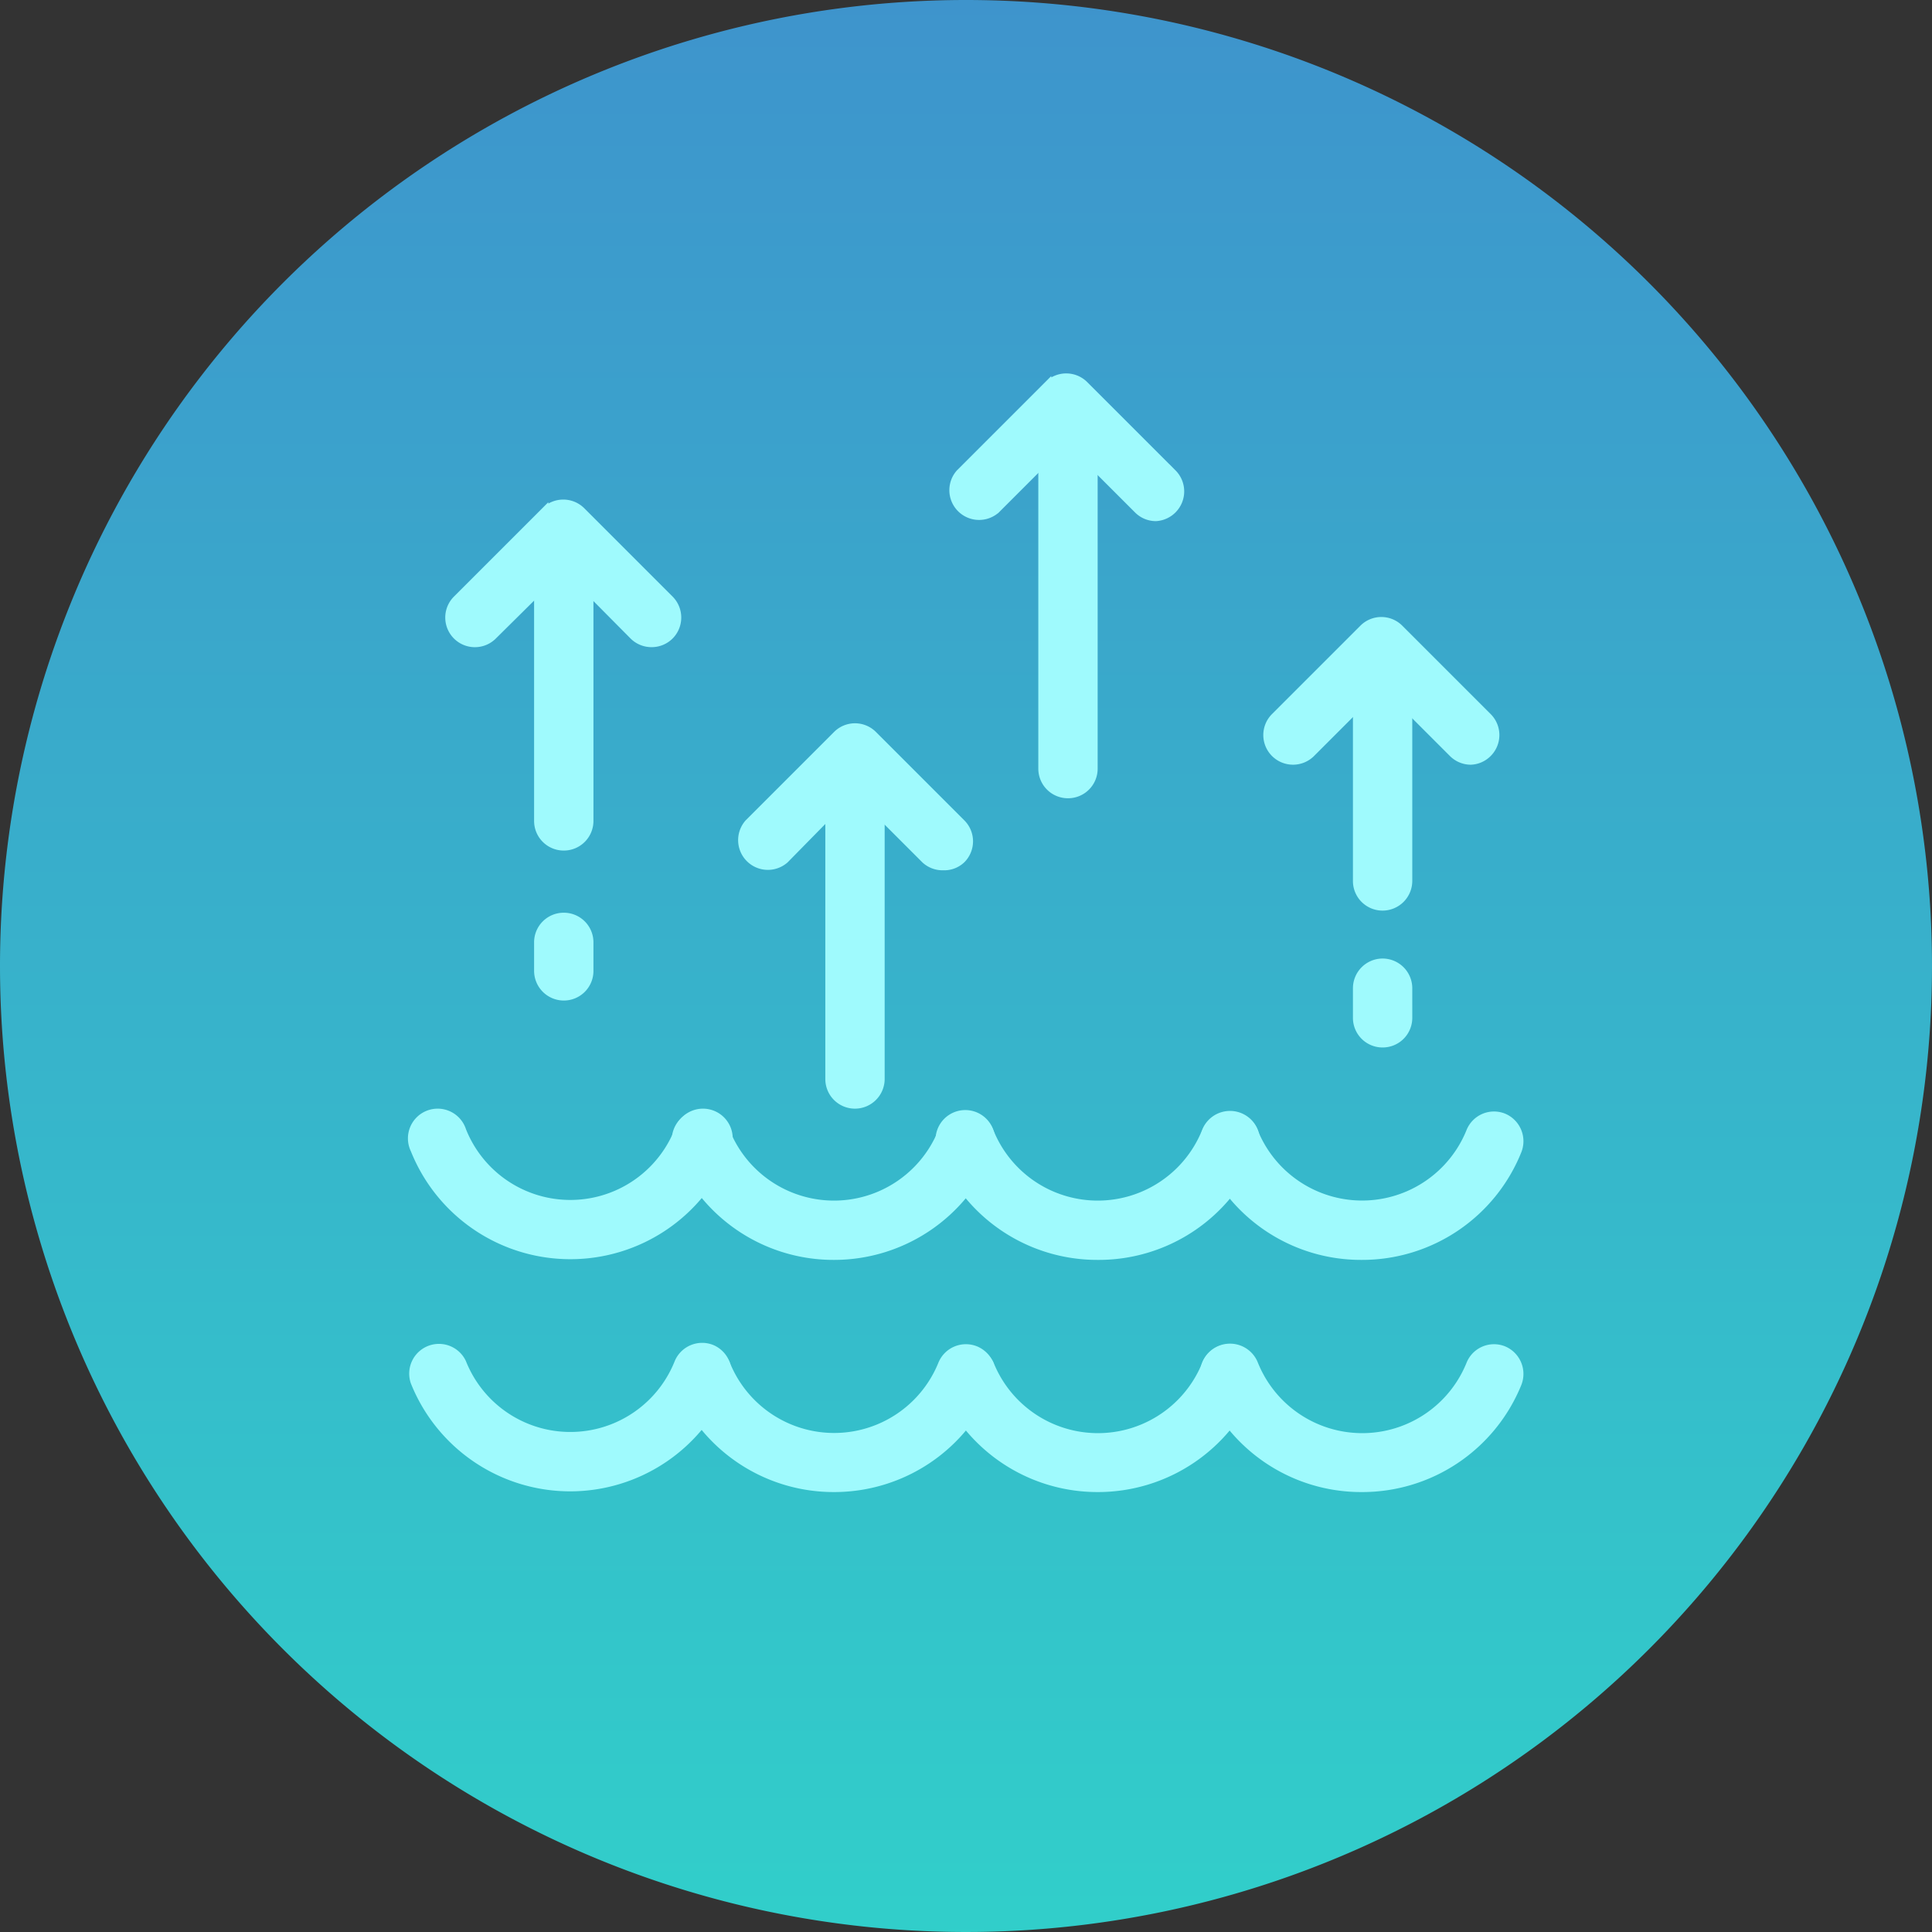 <svg xmlns="http://www.w3.org/2000/svg" xmlns:xlink="http://www.w3.org/1999/xlink" viewBox="0 0 137.06 137.06"><rect x="0" y="0" width="137.06" height="137.06" fill="#333333" stroke="none"/><defs><style>.cls-1{fill:url(#linear-gradient);}.cls-2{fill:#9ffafd;stroke:#9ffafd;stroke-miterlimit:10;stroke-width:0.5px;}</style><linearGradient id="linear-gradient" x1="-222.37" y1="365.6" x2="-222.37" y2="364.6" gradientTransform="matrix(137.06, 0, 0, -137.06, 30547.2, 50109.71)" gradientUnits="userSpaceOnUse"><stop offset="0" stop-color="#3e94cc"/><stop offset="1" stop-color="#31cfca"/></linearGradient></defs><g id="Layer_2" data-name="Layer 2"><g id="Layer_1-2" data-name="Layer 1"><path id="Path_87" data-name="Path 87" class="cls-1" d="M68.53,0A68.53,68.53,0,1,1,0,68.53H0A68.53,68.53,0,0,1,68.53,0Z"/><g id="Group_291" data-name="Group 291"><g id="Group_290" data-name="Group 290"><g id="Group_288" data-name="Group 288"><path id="Path_559" data-name="Path 559" class="cls-2" d="M40.45,89.08a11.93,11.93,0,0,1-11.07-7.5,1.86,1.86,0,1,1,3.44-1.39,8.22,8.22,0,0,0,15.28,0,1.86,1.86,0,1,1,3.44,1.39A11.92,11.92,0,0,1,40.45,89.08Z"/><path id="Path_560" data-name="Path 560" class="cls-2" d="M59.17,89.13A11.89,11.89,0,0,1,48.1,81.68a1.86,1.86,0,1,1,3.44-1.39h0a8.23,8.23,0,0,0,15.27-.05,1.87,1.87,0,0,1,2.42-1h0a1.86,1.86,0,0,1,1,2.42A11.92,11.92,0,0,1,59.17,89.13Z"/><path id="Path_561" data-name="Path 561" class="cls-2" d="M77.89,89.13a11.89,11.89,0,0,1-11.08-7.45,1.86,1.86,0,1,1,3.44-1.39h0a8.23,8.23,0,0,0,15.27-.05A1.86,1.86,0,1,1,89,81.63,11.9,11.9,0,0,1,77.89,89.13Z"/><path id="Path_562" data-name="Path 562" class="cls-2" d="M96.6,89.13a11.89,11.89,0,0,1-11.08-7.45A1.86,1.86,0,1,1,89,80.29a8.24,8.24,0,0,0,15.28-.05,1.85,1.85,0,0,1,2.41-1h0a1.87,1.87,0,0,1,1,2.42A11.92,11.92,0,0,1,96.6,89.13Z"/></g><g id="Group_289" data-name="Group 289"><path id="Path_563" data-name="Path 563" class="cls-2" d="M40.45,105.55a11.93,11.93,0,0,1-11.07-7.5,1.86,1.86,0,0,1,3.44-1.4,8.22,8.22,0,0,0,15.28,0,1.86,1.86,0,0,1,2.41-1h0a1.87,1.87,0,0,1,1,2.42A11.93,11.93,0,0,1,40.45,105.55Z"/><path id="Path_564" data-name="Path 564" class="cls-2" d="M59.17,105.6A11.9,11.9,0,0,1,48.1,98.14a1.86,1.86,0,0,1,3.44-1.39h0a8.23,8.23,0,0,0,15.27,0,1.86,1.86,0,0,1,2.42-1h0a1.86,1.86,0,0,1,1,2.42A11.93,11.93,0,0,1,59.17,105.6Z"/><path id="Path_565" data-name="Path 565" class="cls-2" d="M77.89,105.6a11.91,11.91,0,0,1-11.08-7.46,1.86,1.86,0,0,1,3.44-1.39,8.23,8.23,0,0,0,15.28,0,1.85,1.85,0,0,1,2.41-1h0a1.87,1.87,0,0,1,1,2.42A11.93,11.93,0,0,1,77.89,105.6Z"/><path id="Path_566" data-name="Path 566" class="cls-2" d="M96.6,105.6a11.9,11.9,0,0,1-11.08-7.46A1.86,1.86,0,0,1,89,96.75a8.23,8.23,0,0,0,15.28,0,1.85,1.85,0,0,1,2.41-1h0a1.87,1.87,0,0,1,1,2.42A11.93,11.93,0,0,1,96.6,105.6Z"/></g><path id="Path_567" data-name="Path 567" class="cls-2" d="M60.65,78.4a1.85,1.85,0,0,1-1.85-1.86h0V55.27a1.85,1.85,0,0,1,1.85-1.85h0a1.85,1.85,0,0,1,1.86,1.85h0V76.54a1.86,1.86,0,0,1-1.86,1.86Z"/><path id="Path_568" data-name="Path 568" class="cls-2" d="M75.76,56.38a1.85,1.85,0,0,1-1.85-1.85h0V31.77a1.85,1.85,0,0,1,1.85-1.85h0a1.85,1.85,0,0,1,1.86,1.85h0V54.53a1.85,1.85,0,0,1-1.86,1.85Z"/><path id="Path_569" data-name="Path 569" class="cls-2" d="M98.08,64.35a1.85,1.85,0,0,1-1.85-1.86h0V49.09a1.85,1.85,0,0,1,1.85-1.86h0a1.86,1.86,0,0,1,1.86,1.86h0v13.4a1.86,1.86,0,0,1-1.86,1.86Z"/><path id="Path_570" data-name="Path 570" class="cls-2" d="M40,60.09a1.85,1.85,0,0,1-1.86-1.85h0V39.93A1.86,1.86,0,0,1,40,38.07h0a1.85,1.85,0,0,1,1.85,1.86h0V58.24A1.85,1.85,0,0,1,40,60.09Z"/><path id="Path_571" data-name="Path 571" class="cls-2" d="M46.23,45.66a1.85,1.85,0,0,1-1.32-.54L40,40.17l-5,4.95a1.85,1.85,0,1,1-2.62-2.62h0l6.27-6.27a1.86,1.86,0,0,1,2.62,0l6.27,6.27a1.86,1.86,0,0,1,0,2.62h0A1.85,1.85,0,0,1,46.23,45.66Z"/><path id="Path_572" data-name="Path 572" class="cls-2" d="M66.92,61.49A1.85,1.85,0,0,1,65.61,61l-5-5L55.7,61a1.86,1.86,0,0,1-2.62-2.63h0l6.26-6.26a1.85,1.85,0,0,1,2.63,0l6.26,6.26a1.85,1.85,0,0,1,0,2.63h0A1.82,1.82,0,0,1,66.92,61.49Z"/><path id="Path_573" data-name="Path 573" class="cls-2" d="M82,36.72a1.84,1.84,0,0,1-1.31-.55l-5-5-5,5a1.86,1.86,0,0,1-2.63-2.62h0l6.27-6.27a1.86,1.86,0,0,1,2.62,0h0l6.27,6.27a1.86,1.86,0,0,1,0,2.62h0A1.86,1.86,0,0,1,82,36.72Z"/><path id="Path_574" data-name="Path 574" class="cls-2" d="M104.35,54a1.85,1.85,0,0,1-1.31-.54l-5-5-5,5a1.86,1.86,0,0,1-2.62,0h0a1.85,1.85,0,0,1,0-2.63h0l6.26-6.26a1.85,1.85,0,0,1,2.63,0l6.26,6.26a1.85,1.85,0,0,1,0,2.63h0A1.83,1.83,0,0,1,104.35,54Z"/><path id="Path_575" data-name="Path 575" class="cls-2" d="M98.08,74.06a1.85,1.85,0,0,1-1.85-1.85h0v-2.1a1.86,1.86,0,0,1,1.85-1.86h0a1.86,1.86,0,0,1,1.86,1.86h0v2.1a1.85,1.85,0,0,1-1.86,1.85Z"/><path id="Path_576" data-name="Path 576" class="cls-2" d="M40,70.73a1.86,1.86,0,0,1-1.86-1.86h0v-2A1.85,1.85,0,0,1,40,65h0a1.85,1.85,0,0,1,1.85,1.85h0v2A1.85,1.85,0,0,1,40,70.73Z"/></g></g></g></g></svg>